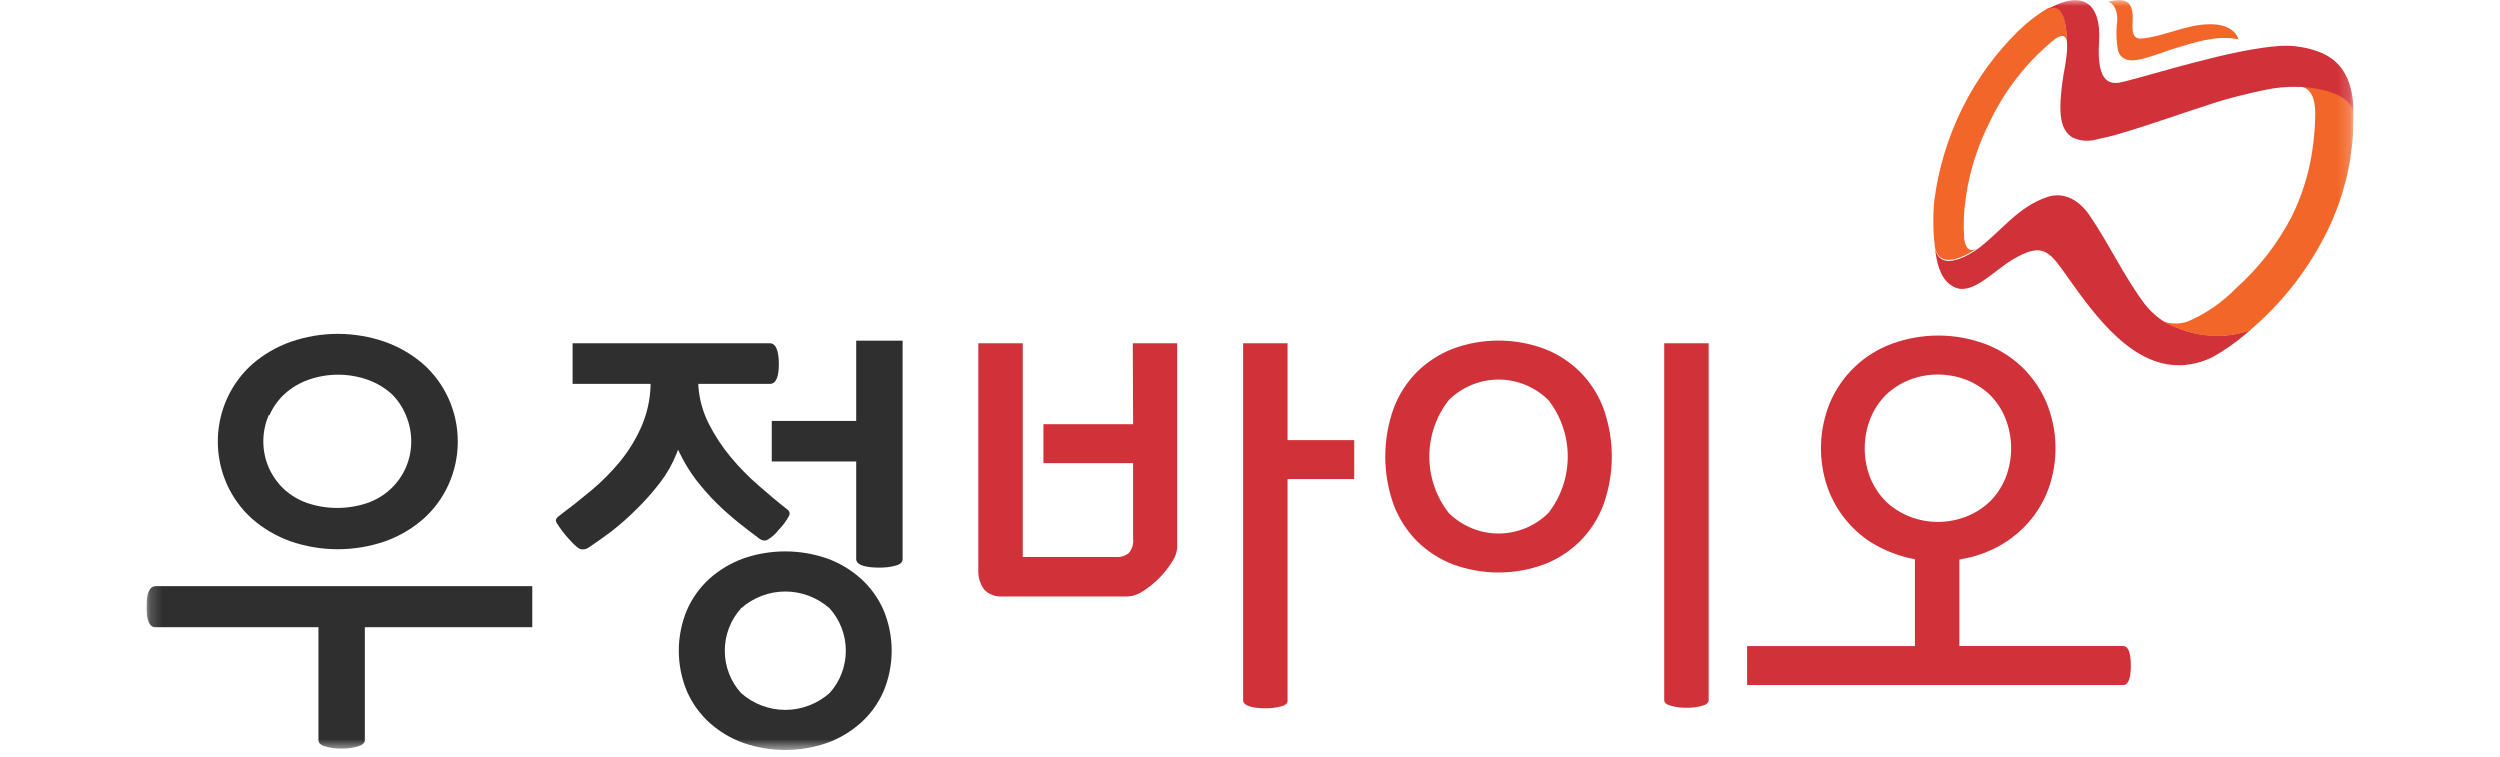 <svg width="208" height="63" viewBox="0 0 208 63" fill="none" xmlns="http://www.w3.org/2000/svg">
<g clip-path="url(#clip0_161_585)">
<g clip-path="url(#clip1_161_585)">
<mask id="mask0_161_585" style="mask-type:luminance" maskUnits="userSpaceOnUse" x="12" y="0" width="184" height="63">
<path d="M195.817 0H12.183V62.4H195.817V0Z" fill="white"/>
</mask>
<g mask="url(#mask0_161_585)">
<path d="M21 43.184C21.933 43.995 23.005 44.621 24.16 45.032C26.719 45.918 29.491 45.918 32.05 45.032C33.205 44.621 34.276 43.995 35.209 43.184C36.113 42.385 36.837 41.395 37.334 40.282C37.831 39.169 38.088 37.961 38.088 36.737C38.088 35.514 37.831 34.305 37.334 33.192C36.837 32.079 36.113 31.09 35.209 30.29C34.275 29.483 33.204 28.859 32.05 28.448C29.492 27.554 26.717 27.554 24.16 28.448C23.006 28.859 21.935 29.483 21 30.29C20.118 31.071 19.407 32.033 18.911 33.114C18.14 34.797 17.927 36.691 18.304 38.509C18.681 40.327 19.628 41.969 21 43.184ZM22.421 34.544C22.715 33.874 23.141 33.274 23.674 32.782C24.243 32.268 24.904 31.871 25.62 31.612C27.245 31.028 29.016 31.028 30.642 31.612C31.357 31.872 32.017 32.27 32.588 32.782C33.095 33.281 33.496 33.88 33.769 34.544C34.064 35.23 34.216 35.971 34.216 36.72C34.216 37.47 34.064 38.211 33.769 38.897C33.472 39.569 33.047 40.173 32.517 40.672C31.953 41.196 31.291 41.597 30.57 41.848C28.939 42.398 27.18 42.398 25.549 41.848C24.828 41.596 24.166 41.196 23.602 40.672C23.076 40.171 22.653 39.568 22.357 38.897C22.061 38.211 21.909 37.47 21.909 36.72C21.909 35.971 22.061 35.23 22.357 34.544H22.421Z" fill="#2F2F2F"/>
<path d="M12.183 50.496C12.183 51.612 12.436 52.184 12.929 52.184H26.495V61.556C26.495 61.709 26.54 61.922 26.969 62.075C27.432 62.223 27.917 62.292 28.402 62.281C28.897 62.292 29.39 62.222 29.862 62.075C30.303 61.922 30.355 61.709 30.355 61.556V52.184H44.285V48.768H12.929C12.436 48.788 12.183 49.366 12.183 50.496Z" fill="#2F2F2F"/>
<path d="M57.89 39.894C58.419 40.585 58.993 41.238 59.609 41.848C60.2 42.429 60.82 42.979 61.465 43.496C62.096 44.002 62.674 44.445 63.197 44.826C63.315 44.917 63.458 44.968 63.606 44.972C63.672 44.974 63.738 44.963 63.801 44.939C64.188 44.727 64.527 44.433 64.793 44.075C65.145 43.723 65.441 43.317 65.669 42.872C65.715 42.739 65.741 42.559 65.462 42.353C64.702 41.762 63.904 41.09 63.074 40.359C62.244 39.639 61.474 38.849 60.771 37.999C60.074 37.158 59.471 36.239 58.974 35.261C58.476 34.285 58.18 33.215 58.104 32.117V31.938H64.06C64.553 31.938 64.8 31.386 64.8 30.289C64.8 29.192 64.553 28.561 64.06 28.561H47.639V31.938H54.127V32.117C54.087 33.292 53.825 34.448 53.355 35.52C52.898 36.552 52.307 37.516 51.597 38.385C50.872 39.267 50.069 40.077 49.196 40.804C48.32 41.536 47.399 42.26 46.471 42.958C46.179 43.184 46.231 43.37 46.329 43.53C46.594 43.95 46.891 44.347 47.217 44.719C47.866 45.457 48.158 45.657 48.314 45.69C48.432 45.718 48.555 45.718 48.674 45.692C48.793 45.665 48.905 45.612 49.002 45.537C49.553 45.178 50.182 44.719 50.877 44.208C51.613 43.631 52.315 43.01 52.979 42.346C53.678 41.66 54.329 40.922 54.925 40.14C55.482 39.415 55.939 38.614 56.281 37.76L56.417 37.414L56.58 37.754C56.948 38.508 57.387 39.225 57.89 39.894Z" fill="#2F2F2F"/>
<path d="M71.618 48.136C70.792 47.4 69.836 46.832 68.803 46.461C66.549 45.681 64.108 45.681 61.854 46.461C60.822 46.834 59.867 47.402 59.038 48.136C58.237 48.86 57.596 49.75 57.157 50.748C56.707 51.819 56.475 52.972 56.476 54.138C56.476 55.304 56.707 56.457 57.157 57.528C57.596 58.525 58.238 59.416 59.038 60.14C59.865 60.876 60.82 61.444 61.854 61.815C64.108 62.595 66.549 62.595 68.803 61.815C69.836 61.444 70.792 60.876 71.618 60.14C72.424 59.419 73.068 58.528 73.506 57.528C73.956 56.457 74.188 55.304 74.188 54.138C74.188 52.972 73.956 51.819 73.506 50.748C73.065 49.75 72.421 48.86 71.618 48.136ZM69.023 57.661C67.999 58.566 66.691 59.063 65.338 59.063C63.985 59.063 62.678 58.566 61.653 57.661C60.785 56.703 60.303 55.445 60.303 54.138C60.303 52.831 60.785 51.573 61.653 50.615C62.678 49.71 63.985 49.213 65.338 49.213C66.691 49.213 67.999 49.71 69.023 50.615C69.891 51.573 70.373 52.831 70.373 54.138C70.373 55.445 69.891 56.703 69.023 57.661Z" fill="#2F2F2F"/>
<path d="M71.236 35.022H64.21V38.392H71.236V46.507C71.236 47.099 72.275 47.225 73.144 47.225C73.632 47.237 74.12 47.174 74.591 47.039C75.045 46.9 75.097 46.667 75.097 46.507V28.342H71.236V35.022Z" fill="#2F2F2F"/>
<path d="M94.274 35.294H86.813V38.531H94.274V44.812C94.3 45.031 94.281 45.252 94.217 45.461C94.153 45.671 94.046 45.865 93.904 46.029C93.59 46.265 93.203 46.376 92.814 46.341H85.094V28.561H81.395V47.365C81.359 47.969 81.531 48.566 81.882 49.053C82.082 49.256 82.322 49.412 82.586 49.511C82.851 49.61 83.133 49.648 83.413 49.625H93.872C94.339 49.586 94.787 49.418 95.169 49.139C96.118 48.523 96.923 47.699 97.525 46.727C97.763 46.392 97.906 45.996 97.94 45.584V28.561H94.248L94.274 35.294Z" fill="#D13138"/>
<path d="M107.126 28.561H103.428V58.266C103.428 58.817 104.576 58.93 105.257 58.93C105.737 58.941 106.216 58.879 106.678 58.744C107.074 58.624 107.126 58.438 107.126 58.292V39.861H112.673V36.617H107.126V28.561Z" fill="#D13138"/>
<path d="M138.464 58.246C138.464 58.325 138.464 58.531 138.905 58.684C139.367 58.83 139.849 58.897 140.332 58.884C140.809 58.898 141.285 58.831 141.74 58.684C142.162 58.531 142.162 58.325 142.162 58.246V28.561H138.464V58.246Z" fill="#D13138"/>
<path d="M131.455 30.935C130.6 30.094 129.587 29.441 128.478 29.014C126.022 28.11 123.336 28.11 120.88 29.014C119.771 29.441 118.758 30.094 117.902 30.935C117.05 31.789 116.387 32.82 115.956 33.959C115.021 36.557 115.021 39.411 115.956 42.008C116.39 43.146 117.053 44.176 117.902 45.033C118.758 45.873 119.771 46.527 120.88 46.954C123.336 47.858 126.022 47.858 128.478 46.954C129.587 46.527 130.6 45.873 131.455 45.033C132.307 44.178 132.971 43.147 133.402 42.008C134.336 39.411 134.336 36.557 133.402 33.959C132.971 32.82 132.307 31.789 131.455 30.935ZM128.821 42.686C127.707 43.779 126.224 44.388 124.682 44.388C123.14 44.388 121.657 43.779 120.543 42.686C119.493 41.355 118.921 39.695 118.921 37.984C118.921 36.272 119.493 34.613 120.543 33.281C121.657 32.189 123.14 31.58 124.682 31.58C126.224 31.58 127.707 32.189 128.821 33.281C129.867 34.615 130.436 36.274 130.436 37.984C130.436 39.694 129.867 41.353 128.821 42.686Z" fill="#D13138"/>
<path d="M176.644 53.746H163.019V46.554L163.221 46.515C164.31 46.328 165.362 45.96 166.335 45.425C167.261 44.908 168.095 44.233 168.8 43.431C169.504 42.618 170.058 41.681 170.435 40.666C171.268 38.339 171.208 35.776 170.267 33.494C169.784 32.369 169.084 31.356 168.21 30.516C167.316 29.673 166.266 29.022 165.122 28.602C162.625 27.689 159.898 27.689 157.401 28.602C156.256 29.024 155.206 29.677 154.313 30.523C153.438 31.36 152.739 32.371 152.256 33.494C151.32 35.763 151.255 38.31 152.074 40.626C152.441 41.625 152.977 42.55 153.657 43.357C154.333 44.166 155.147 44.841 156.058 45.352C157.017 45.886 158.049 46.27 159.12 46.488L159.321 46.528V53.753H145.359V56.997H176.638C177.072 56.997 177.286 56.458 177.286 55.395C177.286 54.331 177.079 53.746 176.644 53.746ZM158.88 42.979C158.163 42.696 157.502 42.279 156.934 41.749C156.381 41.203 155.94 40.55 155.636 39.828C155.311 39.026 155.143 38.167 155.143 37.299C155.143 36.431 155.311 35.571 155.636 34.77C155.936 34.039 156.378 33.379 156.934 32.829C157.5 32.296 158.161 31.879 158.88 31.599C160.398 31.014 162.072 31.014 163.591 31.599C164.308 31.881 164.969 32.298 165.537 32.829C166.095 33.378 166.537 34.038 166.834 34.77C167.16 35.571 167.328 36.431 167.328 37.299C167.328 38.167 167.16 39.026 166.834 39.828C166.533 40.552 166.092 41.205 165.537 41.749C164.97 42.282 164.31 42.699 163.591 42.979C162.074 43.572 160.397 43.572 158.88 42.979Z" fill="#D13138"/>
<path d="M176.159 1.695C176.047 2.535 176.069 3.388 176.224 4.221C176.613 5.444 178.053 4.978 178.955 4.692C179.714 4.46 180.46 4.161 181.219 3.941C182.4 3.589 184.463 2.878 186.235 3.277C186.235 3.277 185.995 1.947 183.73 2.02C181.862 2.06 180.071 3.017 178.241 3.204C177.379 3.29 177.398 2.572 177.437 1.788C177.528 -0.067 176.749 -0.146 175.387 0.133C175.387 0.126 176.185 0.299 176.159 1.695Z" fill="#F26729"/>
<path d="M170.565 0.645H170.5H170.442C169.561 1.164 168.743 1.787 168.002 2.499C164.122 6.269 161.625 11.291 160.93 16.723C160.811 17.998 160.829 19.282 160.982 20.552C161.41 22.692 163.954 21.03 164.531 20.625C163.844 21.09 163.506 20.585 163.422 19.821C163.339 18.712 163.383 17.596 163.552 16.497C163.72 15.226 164.018 13.976 164.44 12.769C164.744 11.89 165.104 11.033 165.517 10.203C166.741 7.612 168.498 5.324 170.669 3.496C170.915 3.297 171.447 2.832 171.778 3.058C171.905 3.194 171.977 3.374 171.979 3.563C171.96 2.572 171.798 0.146 170.565 0.645Z" fill="#F26729"/>
<path d="M187.214 27.439L187.039 27.519C186.929 27.561 186.816 27.596 186.702 27.625C185.902 27.854 185.073 27.955 184.243 27.924C183.748 27.912 183.256 27.856 182.77 27.758C182.203 27.642 181.647 27.473 181.109 27.253L180.642 27.06C180.42 26.96 180.203 26.846 179.993 26.721L179.928 26.681C179.493 26.394 179.096 26.049 178.748 25.657C178.624 25.518 178.508 25.385 178.397 25.239C176.691 22.939 175.465 20.28 173.856 17.927C173.084 16.777 171.812 15.88 170.307 16.398C167.874 17.243 166.576 19.15 164.65 20.633L164.539 20.712C163.962 21.118 161.418 22.779 160.99 20.639L161.049 21.091C161.211 22.141 161.522 23.305 162.509 23.843C164.046 24.687 165.752 22.593 167.53 21.55C169.717 20.274 170.378 20.745 171.604 22.46C173.772 25.498 176.853 30.177 180.973 30.377C181.354 30.398 181.737 30.382 182.115 30.33C182.79 30.229 183.446 30.025 184.061 29.725C185.053 29.173 185.987 28.521 186.851 27.778L187.176 27.505L187.227 27.465L187.214 27.439Z" fill="#D13138"/>
<path d="M195.811 9.399C195.805 9.373 195.805 9.346 195.811 9.32C195.807 9.295 195.807 9.271 195.811 9.246C195.563 8.176 194.409 7.718 193.468 7.465C192.749 7.28 192.015 7.176 191.275 7.153L191.548 7.219L191.715 7.286C192.534 7.651 192.644 8.755 192.625 9.619C192.601 11.105 192.427 12.584 192.099 14.032C191.892 14.906 191.624 15.763 191.3 16.598C191.106 17.09 190.892 17.575 190.651 18.053C189.485 20.286 187.933 22.283 186.071 23.949C184.914 25.145 183.538 26.096 182.023 26.747C181.364 26.974 180.651 26.974 179.992 26.747C180.202 26.873 180.419 26.986 180.641 27.087L181.108 27.279C181.645 27.5 182.201 27.669 182.769 27.784C183.254 27.883 183.747 27.938 184.242 27.951C185.072 27.981 185.901 27.88 186.701 27.652C186.815 27.623 186.928 27.587 187.038 27.545L187.213 27.465C189.927 25.167 192.138 22.309 193.701 19.077C194.907 16.573 195.611 13.848 195.777 11.061C195.777 10.709 195.777 10.363 195.816 10.011L195.811 9.399Z" fill="#F26729"/>
<path d="M195.805 9.32C195.805 9.153 195.805 8.967 195.805 8.808C195.655 6.741 194.954 5.119 193.015 4.341C191.965 3.939 190.845 3.76 189.725 3.816C185.735 4.075 179.234 6.176 176.691 6.8C175.77 7.026 174.401 7.213 174.641 3.477C174.848 0.101 173.129 -0.784 170.456 0.719H170.515H170.579C171.812 0.22 171.968 2.646 171.981 3.683V4.109C171.981 4.321 171.864 5.185 171.825 5.438C171.636 6.383 171.508 7.34 171.442 8.303C171.397 9.313 171.358 10.769 172.415 11.433C173.064 11.743 173.8 11.797 174.485 11.586C175.237 11.44 175.98 11.249 176.71 11.014C177.898 10.669 179.065 10.27 180.233 9.885L182.219 9.22C182.867 9.001 183.575 8.781 184.256 8.555C184.937 8.329 185.618 8.15 186.313 7.97C187.007 7.791 187.681 7.645 188.363 7.498C189.317 7.287 190.293 7.196 191.269 7.226C192.009 7.249 192.744 7.353 193.462 7.538C194.404 7.791 195.557 8.249 195.805 9.32C195.801 9.344 195.801 9.368 195.805 9.393V9.32Z" fill="#D13138"/>
</g>
</g>
</g>
<defs>
<clipPath id="clip0_161_585">
<rect width="208" height="62.4" fill="white"/>
</clipPath>
<clipPath id="clip1_161_585">
<rect width="183.634" height="62.4" fill="white" transform="translate(12.183)"/>
</clipPath>
</defs>
</svg>
